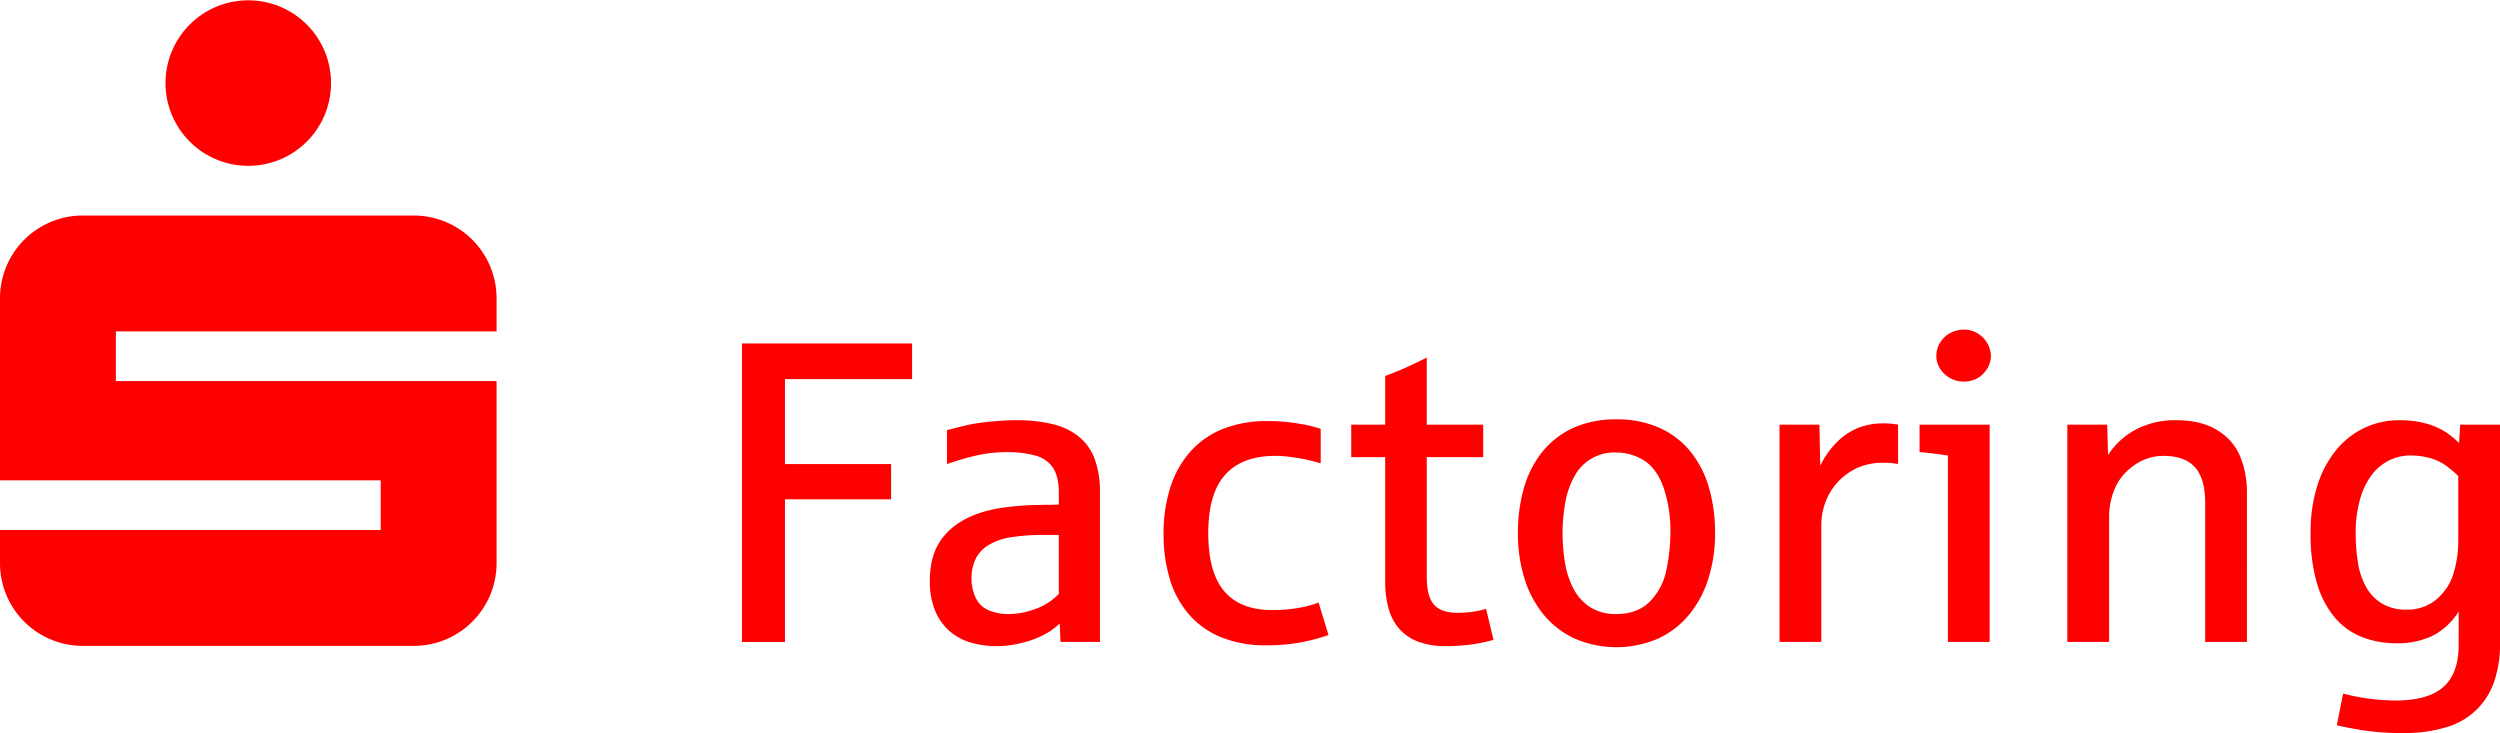 <?xml version="1.0"?>
<svg xmlns="http://www.w3.org/2000/svg" xmlns:xlink="http://www.w3.org/1999/xlink" id="a8a579d2-c789-4672-a57d-59fa28b9da7b" data-name="Ebene 1" width="300" height="88" viewBox="0 0 1006.255 294.895"><defs><style>.ed8ac3f2-3101-4eff-b1ad-5d421ef88024{fill:none;}.ae5bb267-976a-4aac-946a-0d251bdc545b{clip-path:url(#be572dd0-0c13-44a2-917d-42ba00aaa9fd);}.aad322bf-6bad-436b-ac15-05c2ebca8d43{fill:red;}</style><clipPath id="be572dd0-0c13-44a2-917d-42ba00aaa9fd"><rect class="ed8ac3f2-3101-4eff-b1ad-5d421ef88024" width="1006.255" height="294.895"/></clipPath></defs><g id="bcf33e58-75fa-4a43-a69f-fa0179eb0ed3" data-name="g3074"><g class="ae5bb267-976a-4aac-946a-0d251bdc545b"><path id="bc57355c-fbc8-4bb3-9688-8dfcd6fe6d16" data-name="path11-5" class="aad322bf-6bad-436b-ac15-05c2ebca8d43" d="M199.873,153.235H46.638V133.249h153.235V119.923a33.315,33.315,0,0,0-33.312-33.312H33.306A33.301,33.301,0,0,0,0,119.916v73.291H153.235v19.986H0v13.326a33.307,33.307,0,0,0,33.312,33.312H166.561a33.311,33.311,0,0,0,33.312-33.312ZM133.243,33.312A33.312,33.312,0,1,1,99.93-.006a33.311,33.311,0,0,1,33.312,33.318"/></g><g class="ae5bb267-976a-4aac-946a-0d251bdc545b"><path id="bc48f9c2-864c-4206-9c5a-ae1eb6919f02" data-name="path13-6" class="aad322bf-6bad-436b-ac15-05c2ebca8d43" d="M958.59,242.711a18.174,18.174,0,0,1-6.326-6.753,29.973,29.973,0,0,1-3.212-9.798,73.667,73.667,0,0,1-.885-11.649,49.014,49.014,0,0,1,1.647-13.289,30.476,30.476,0,0,1,4.556-9.848,19.968,19.968,0,0,1,7.007-6.072,19.468,19.468,0,0,1,9.08-2.111,28.377,28.377,0,0,1,7.26.966,20.514,20.514,0,0,1,6.251,2.742,42.022,42.022,0,0,1,5.49,4.562v26.343a45.315,45.315,0,0,1-1.813,12.497,21.739,21.739,0,0,1-6.796,10.646,17.867,17.867,0,0,1-12.076,4.296,18.772,18.772,0,0,1-10.182-2.532m26.009,49.863a28.567,28.567,0,0,0,19.25-18.197,46.243,46.243,0,0,0,2.408-15.957V170.782H990.212l-.421,7.421a35.159,35.159,0,0,0-4.902-4.091,26.858,26.858,0,0,0-8.022-3.677,39.626,39.626,0,0,0-11.055-1.43,32.394,32.394,0,0,0-25.377,11.865,42.542,42.542,0,0,0-7.638,14.267,62.082,62.082,0,0,0-2.779,19.38,69.01,69.01,0,0,0,2.575,20.135,37.932,37.932,0,0,0,7.168,13.772,27.599,27.599,0,0,0,10.943,7.848,37.385,37.385,0,0,0,13.84,2.494,32.145,32.145,0,0,0,14.737-3.082,27.343,27.343,0,0,0,10.343-9.668v13.425q0,11.41-6.122,16.891-6.118,5.487-19.293,5.49a87.137,87.137,0,0,1-21.107-2.785l-2.531,12.751q3.881.928,10.553,2.03a105.442,105.442,0,0,0,16.557,1.095,57.057,57.057,0,0,0,16.916-2.34M848.917,258.253V207.424a29.044,29.044,0,0,1,2.111-10.467,21.551,21.551,0,0,1,7.607-9.544,20.128,20.128,0,0,1,12.237-4.054q8.449,0,12.583,4.562,4.132,4.559,4.135,14.44v55.892h16.805V197.54a38.041,38.041,0,0,0-2.451-13.289,22.173,22.173,0,0,0-9.031-10.943Q886.32,169,876.021,169.006a33.58,33.58,0,0,0-16.594,3.887,29.953,29.953,0,0,0-10.937,10.132l-.34-12.243H832.106v87.471h16.811Zm-53.942-105.674a10.092,10.092,0,0,0,4.345-3.584,9.654,9.654,0,0,0,2.024-5.911,11.056,11.056,0,0,0-5.106-8.907,10.43,10.43,0,0,0-5.787-1.653,12.381,12.381,0,0,0-4.896,1.096,10.3,10.3,0,0,0-4.345,3.677,9.785,9.785,0,0,0-1.82,5.787,9.299,9.299,0,0,0,.891,4.048,10.836,10.836,0,0,0,2.408,3.293,11.137,11.137,0,0,0,3.503,2.234,11.26,11.26,0,0,0,4.258.805,12.493,12.493,0,0,0,4.525-.885m5.868,105.674V170.782H772.63v11.055q3.639.251,11.401,1.355v75.061Zm-67.763,0V210.878a25.895,25.895,0,0,1,1.516-8.443,24.454,24.454,0,0,1,12.416-13.97,24.262,24.262,0,0,1,10.968-2.321,26.902,26.902,0,0,1,6.004.501V170.782a31.814,31.814,0,0,0-6.586-.507,27.086,27.086,0,0,0-8.783,1.56,24.658,24.658,0,0,0-8.783,5.533,34.184,34.184,0,0,0-7.174,9.965l-.34-16.551H716.274v87.471Zm-92.658-13.765a19.133,19.133,0,0,1-6.666-6.92,32.92,32.92,0,0,1-3.677-10.299,71.118,71.118,0,0,1,0-25.421,33.143,33.143,0,0,1,3.677-10.343,18.085,18.085,0,0,1,16.799-9.501,20.682,20.682,0,0,1,11.104,3.169q5.106,3.175,7.892,10.807a54.344,54.344,0,0,1,2.785,18.532,73.036,73.036,0,0,1-1.566,14.521,25.043,25.043,0,0,1-6.58,12.837q-5.023,5.144-13.636,5.15a19.078,19.078,0,0,1-10.132-2.532m27.061,12.367a35.538,35.538,0,0,0,12.453-9.668,43.062,43.062,0,0,0,7.725-14.57,59.56,59.56,0,0,0,2.662-18.111,64.405,64.405,0,0,0-2.531-18.575,40.943,40.943,0,0,0-7.514-14.477,34.09,34.09,0,0,0-12.41-9.414,41.577,41.577,0,0,0-17.312-3.38,41.037,41.037,0,0,0-17.182,3.38,34.093,34.093,0,0,0-12.367,9.414,40.989,40.989,0,0,0-7.514,14.477,64.616,64.616,0,0,0-2.531,18.575,60.764,60.764,0,0,0,2.612,18.111,42.678,42.678,0,0,0,7.687,14.57,35.576,35.576,0,0,0,12.46,9.668,42.428,42.428,0,0,0,33.764,0m-75.308,2.414a63.105,63.105,0,0,0,8.944-1.863l-2.959-12.497a30.795,30.795,0,0,1-4.809,1.096,40.123,40.123,0,0,1-6.58.507c-4.562,0-7.793-1.127-9.668-3.38-1.888-2.247-2.829-5.911-2.829-10.968V183.861H596.983V170.782H574.267V143.765a147.403,147.403,0,0,1-16.718,7.428v19.59H543.87v13.079h13.679v50.16a39.013,39.013,0,0,0,1.399,10.894,20.737,20.737,0,0,0,4.345,8.145,18.993,18.993,0,0,0,7.601,5.1,31.54,31.54,0,0,0,11.228,1.776,75.314,75.314,0,0,0,10.052-.668m-68.308-.897a81.869,81.869,0,0,0,10.85-2.909l-3.974-13.085a38,38,0,0,1-7.347,2.024,57.924,57.924,0,0,1-11.315,1.015q-12.831,0-19.287-7.558-6.452-7.557-6.462-23.347,0-16.043,6.84-23.595,6.824-7.548,20.091-7.564a43.974,43.974,0,0,1,5.404.347q2.702.325,5.106.761c1.609.279,3.082.607,4.438.966,1.349.371,2.47.662,3.38.891v-13.846a49.212,49.212,0,0,0-8.232-1.987,73.09,73.09,0,0,0-13.221-1.139,47.407,47.407,0,0,0-17.82,3.126,34.743,34.743,0,0,0-13.072,9.024,39.865,39.865,0,0,0-8.108,14.31,59.598,59.598,0,0,0-2.792,18.872,61.009,61.009,0,0,0,2.705,18.872,38.317,38.317,0,0,0,7.935,14.1,34.324,34.324,0,0,0,12.918,8.863,46.881,46.881,0,0,0,17.566,3.082,73.411,73.411,0,0,0,14.397-1.226M398.143,245.589a10.019,10.019,0,0,1-5.317-4.946,17.042,17.042,0,0,1-1.776-7.811,17.662,17.662,0,0,1,1.776-8.275,13.729,13.729,0,0,1,5.36-5.484,25.689,25.689,0,0,1,8.993-3.002,80.17,80.17,0,0,1,12.75-.885h6.245V238.917a25.079,25.079,0,0,1-11.271,6.672,29.686,29.686,0,0,1-8.993,1.43,20.603,20.603,0,0,1-7.768-1.43m12.8,13.128a39.025,39.025,0,0,0,9.117-3.293,27.11,27.11,0,0,0,6.462-4.599l.334,7.428H442.733V198.047a38.502,38.502,0,0,0-1.987-13.079,21.059,21.059,0,0,0-6.122-9.037,26.235,26.235,0,0,0-10.51-5.243,59.356,59.356,0,0,0-15.072-1.684q-4.391,0-9.371.464c-3.324.316-6.053.662-8.189,1.058q-3.212.585-10.306,2.451v13.673a114.734,114.734,0,0,1,11.488-3.373,55.98,55.98,0,0,1,13.085-1.436,41.758,41.758,0,0,1,10.64,1.306,12.208,12.208,0,0,1,7.384,4.908q2.405,3.584,2.408,10.17v4.729c-.285,0-.86.018-1.733.043-.873.037-1.783.05-2.742.05s-1.869.012-2.742.043c-.873.025-1.424.037-1.646.037a111.766,111.766,0,0,0-13.889,1.102,52.023,52.023,0,0,0-11.191,2.872q-8.867,3.547-13.425,10.002-4.559,6.462-4.556,16.421a30.931,30.931,0,0,0,2.154,12.2,22.133,22.133,0,0,0,5.824,8.195,22.703,22.703,0,0,0,8.61,4.599,37.57,37.57,0,0,0,10.429,1.43,43.045,43.045,0,0,0,9.668-1.232m-94.991-.464V200.839h42.72V186.652h-42.72v-34.185h51.163V138.114H298.646V258.259h17.306Z"/></g></g></svg>
